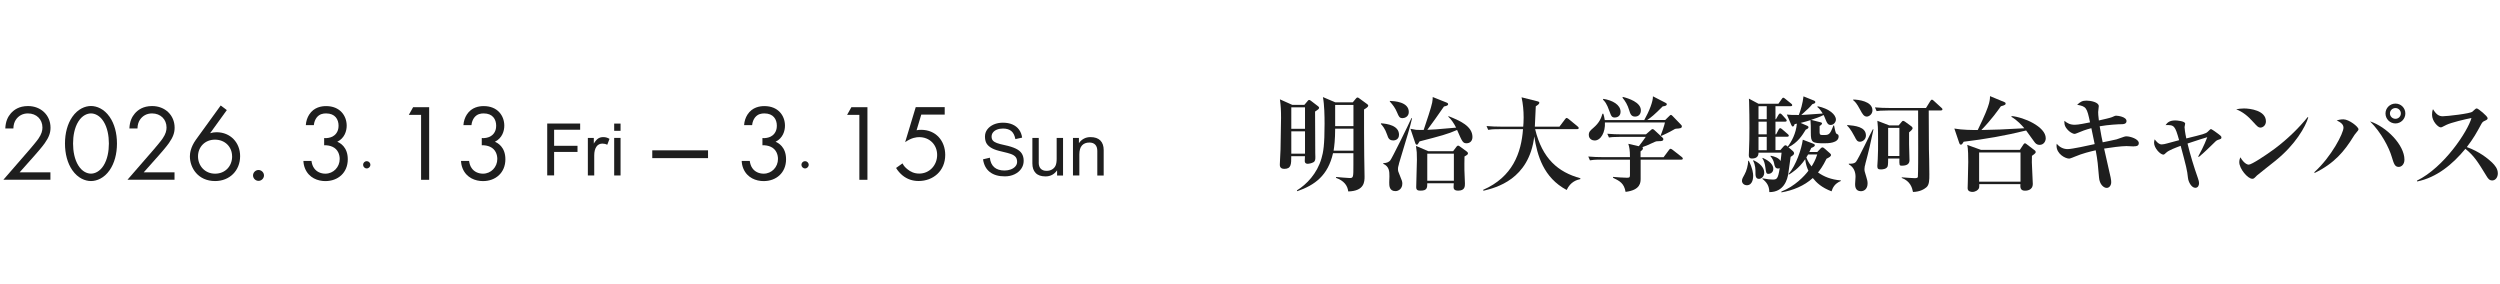 <?xml version="1.0" encoding="UTF-8"?>
<svg id="_レイヤー_1" data-name="レイヤー_1" xmlns="http://www.w3.org/2000/svg" version="1.1" viewBox="0 0 529 60">
  <!-- Generator: Adobe Illustrator 29.5.1, SVG Export Plug-In . SVG Version: 2.1.0 Build 141)  -->
  <defs>
    <style>
      .st0 {
        fill: #1e1e1e;
      }

      .st1 {
        fill: none;
      }
    </style>
  </defs>
  <g>
    <path class="st0" d="M278.27,23.61c.02,1.39.02,7.55.04,8.78,0,.09.02.75.02.79,0,.55,0,.92-.44,1.17-.42.22-.97.31-1.14.31-.66,0-.66-.44-.66-.62,0-.04,0-.44.04-.99h-2.9c0,1.69,0,2.68-1.47,2.68-.95,0-.95-.66-.95-.92,0-.22.13-2.71.15-3.21.04-2.47.11-5.88.11-6.62,0-1.56-.04-2.49-.24-3.96l2.62,1.17h2.55l.64-.75c.04-.07.2-.29.37-.29s.31.13.44.22l1.41,1.08c.09.07.26.2.26.35,0,.22-.15.35-.86.81ZM276.14,22.71h-2.9v4.55h2.9v-4.55ZM276.14,27.79h-2.9v4.73h2.9v-4.73ZM288.63,23.19c0,3.23,0,6.49.04,9.75,0,.7.07,3.78.07,4.4,0,1.08,0,3.08-3.45,3.17-.15-1.25-.9-2.27-2.6-2.88l.04-.18c.44.04,2.44.22,2.84.22.81,0,.81-.13.81-2.77v-2.49h-4.31c-1.08,4.75-3.85,6.75-7.57,8.05l-.07-.18c2.05-1.25,4.27-3.56,5.19-6.75.4-1.34.66-2.84.66-7.31,0-1.67-.04-4.09-.35-5.68l2.64,1.12h3.67l.66-.79c.11-.13.22-.24.35-.24.15,0,.26.11.4.2l1.63,1.19c.11.07.24.2.24.35,0,.22-.33.46-.9.81ZM286.39,27.22h-3.87c0,2.29-.18,3.74-.33,4.66h4.2v-4.66ZM286.39,22.2h-3.87v4.49h3.87v-4.49Z"/>
    <path class="st0" d="M294.79,29.71c-.86,0-1.06-.55-1.25-1.14-.48-1.41-1.01-1.98-1.34-2.33l.02-.15c1.32.09,3.81.46,3.81,2.42,0,1.12-.99,1.21-1.23,1.21ZM296.03,34.64c-.22.7-.22.92-.22,1.1,0,.44.04.55.46,1.56.37.9.46,1.1.46,1.56,0,1.08-.81,1.58-1.45,1.58-1.32,0-1.32-1.17-1.32-1.83,0-.2.04-1.14.04-1.32,0-.99-.02-2.07-1.32-2.64l.04-.13c.79,0,1.23-.31,1.45-.57.33-.35,3.94-7.68,4.49-8.96l.13.04c-.46,2-.88,3.34-2.77,9.59ZM296.77,25c-.64,0-.79-.35-1.14-1.19-.42-1.01-.88-1.58-1.54-2.33l-.02-.13c.99.04,4.03.2,4.03,2.35,0,1.03-.92,1.3-1.32,1.3ZM310.39,30.32c-.84,0-.95-.24-2.07-2.82-1.98.88-3.54,1.28-7.94,2.42-.37.64-.42.7-.59.7-.15,0-.26-.15-.31-.31l-1.03-3.06c.2.02,1.01.2,1.19.22.48.04,1.12.02,1.61.02.57-1.69,1.63-4.84,1.8-5.79.11-.62.11-.86.11-1.17l2.93,1.17c.11.04.33.13.33.33,0,.31-.33.37-.88.51-.77,1.17-3.08,4.36-3.52,4.93,1.39-.04,1.5-.07,6.09-.46-.37-.77-1.08-1.85-1.67-2.33l.09-.09c2.27.9,5.04,2.07,5.04,4.4,0,.97-.68,1.32-1.17,1.32ZM309.89,33.14c-.02.81-.04,2.09-.02,2.86.04.92.11,2.53.11,2.82,0,.62,0,1.52-1.45,1.52-.95,0-.95-.53-.95-.81,0-.2.04-.59.04-.75h-5.61c0,.88,0,1.56-1.39,1.56-.55,0-.95-.07-.95-.73,0-.92.15-5,.15-5.81,0-1.54-.02-1.65-.2-2.93l2.6,1.12h5.26l.73-.97c.09-.11.18-.2.35-.2.09,0,.18.04.26.11l1.56,1.14c.13.11.24.22.24.37,0,.22-.09.31-.75.68ZM307.64,32.52h-5.63v5.72h5.63v-5.72Z"/>
    <path class="st0" d="M331.51,40.2c-4.93-2.62-6.23-7.33-6.86-11.33-1.1,9.13-8.12,10.85-10.74,11.49l-.09-.18c6.29-2.75,8.08-7.86,8.45-12.85h-4.99c-1.52,0-1.96.07-2.38.15l-.35-.81c1.03.09,2.07.13,3.12.13h4.64c.04-.4.09-1.01.09-1.94,0-1.39-.13-2.9-.44-4.27l3.34.84c.35.09.42.18.42.31,0,.24-.26.44-.75.75-.02.62-.18,3.63-.2,4.31h5.21l1.19-1.58c.11-.15.22-.26.33-.26s.26.11.44.24l1.89,1.56c.09.07.22.18.22.33,0,.22-.2.24-.33.24h-8.89c1.52,6.27,4.86,9.09,9.57,10.39v.18c-.68.15-2.07.51-2.9,2.31Z"/>
    <path class="st0" d="M355.74,33.78h-8.58v4c0,.79,0,2.44-3.19,2.82-.31-1.8-1.21-2.29-2.66-2.99l.02-.18c.84.07,2.11.18,2.95.18.62,0,.62-.15.62-.73v-3.1h-6.09c-1.52,0-1.94.07-2.38.15l-.35-.81c1.03.09,2.09.13,3.12.13h5.7c0-1.52-.13-2.09-.35-2.82l2.22.51c.53-.66.9-1.17,1.47-1.98h-5.41c-1.52,0-1.94.07-2.38.13l-.35-.79c1.03.09,2.09.13,3.12.13h5.06l1.03-.9c.15-.13.24-.22.37-.22.09,0,.2.04.37.2l1.76,1.63c.11.11.15.18.15.31,0,.4-.44.42-.9.42-.51.02-.62.02-.81.11-1.54.7-1.72.79-2.75,1.17.07.02.15.09.15.22,0,.31-.31.51-.51.66v1.23h4.88l1.08-1.45c.11-.15.22-.33.4-.33.11,0,.26.11.42.22l1.94,1.52c.09.07.22.2.22.33,0,.22-.22.24-.35.24ZM354.66,27.24c-.2.02-.2,0-.51.2-.97.57-1.96,1.01-2.62,1.32l-.13-.13c.29-.64.81-2.2.9-2.71h-12.7c.11,2.02-.84,3.81-2.18,3.81-.42,0-1.23-.26-1.23-1.19,0-.66.35-.95.95-1.47,1.3-1.1,1.67-2.09,1.94-3.01h.18c.11.33.22.73.31,1.34h8.36c1.1-1.96,1.87-4,1.83-5.02l2.64,1.36c.2.11.29.15.29.33,0,.31-.46.4-.86.44-1.74,1.76-2.51,2.38-3.28,2.88h3.81l.9-.88c.15-.15.24-.2.31-.2.09,0,.18.07.37.26l1.72,1.78c.15.18.22.22.22.37,0,.42-.35.46-1.21.51ZM341.72,24.87c-.68,0-.79-.31-1.14-1.28-.62-1.78-1.06-2.2-1.39-2.49l.07-.18c1.94.29,3.65,1.25,3.65,2.73,0,.88-.64,1.21-1.19,1.21ZM345.97,24.67c-.84,0-1.03-.68-1.21-1.28-.37-1.23-.84-1.98-1.45-2.73l.09-.15c1.17.29,3.81,1.12,3.81,2.84,0,.73-.42,1.32-1.23,1.32Z"/>
    <path class="st0" d="M369.61,39.19c-.59,0-1.01-.44-1.01-.92,0-.42.22-.77.55-1.36.42-.73.75-1.98.77-2.88h.13c.81,1.61.92,2.68.92,3.17,0,.29-.02,2-1.36,2ZM386.03,30.32c-2.6,0-2.86-.18-2.86-2.24,0-1.39,0-1.54-.07-2.66-.62.2-1.12.35-2.09.59l1.43.62c.09.04.24.13.24.31,0,.2-.31.4-.57.48-.79,1.28-1.69,2.73-3.67,3.74l.97.84c.15.13.22.31.22.44,0,.29-.31.48-.73.75-.07.35-.33,2.29-.48,3.43-.18,1.36-.95,4.05-4.03,4.03-.02-1.34-.55-2.07-1.45-2.79v-.13c1.19.22,1.65.26,2.09.26.9,0,1.19,0,1.56-2.42-.09.04-.2.09-.35.09-.62,0-.73-.53-.84-1.1-.09-.53-.4-1.1-.77-1.5l.04-.11c.84.15,1.74.48,2.11,1.12.11-.81.15-1.32.2-1.76h-4.88c0,.66-.29,1.23-1.39,1.23-.66,0-.66-.46-.66-.75,0-.13.02-.31.02-.44.09-1.56.11-4.05.11-5.24,0-1.36-.02-4.31-.07-5.54,0-.26-.02-.44-.04-.7l2.02,1.08h4.22l.7-.99c.11-.15.2-.29.33-.29s.2.07.42.24l1.23.99c.13.11.24.18.24.35,0,.2-.18.22-.33.22h-3.21v2.75h.11l.51-.9c.07-.11.2-.31.35-.31.13,0,.31.13.42.26l.79.88c.09.11.2.24.2.35,0,.2-.18.24-.33.24h-2.05v2.68h.15l.53-1.01c.04-.07.13-.29.35-.29.13,0,.31.18.4.24l1.17,1.01c.13.13.22.2.22.33,0,.2-.2.24-.33.24h-2.49v2.82h1.03l.75-.84c.09-.09.2-.18.35-.18s.26.11.46.29c.81-1.06,1.76-2.77,1.94-4.86-.15.04-.24.04-.46.09-.07.22-.2.51-.4.51-.13,0-.24-.15-.31-.31l-.95-2.22c.81.09,1.14.09,2.53.09.37-.88.86-2.62.99-3.94l2.24.9c.11.04.26.13.26.33,0,.26-.38.35-.62.42-.64.75-.81.9-2.35,2.29.18,0,.53-.02,1.17-.07.53-.02,2.88-.2,3.37-.24-.59-.95-.92-1.21-1.12-1.36l.04-.18c2.46.51,3.87,1.78,3.87,2.82,0,.48-.42,1.14-1.12,1.14-.55,0-.77-.42-1.01-1.01-.29-.7-.31-.81-.48-1.1-.71.4-1.89.79-2.64,1.03l1.98.51c.09.02.33.07.33.24s-.15.33-.51.55c-.02.4,0,.99,0,1.43.02.48.26.48.77.48,1.19,0,1.39,0,2.16-2.02h.13c.09.46.29,1.54.48,1.72.04.04.24.13.31.18.11.04.18.24.18.4,0,1.47-2.31,1.47-3.06,1.47ZM372.19,37.85c-.73,0-.73-.81-.73-1.08,0-1.01,0-1.8-.51-2.77l.11-.09c.51.26,2.25,1.1,2.25,2.64,0,.79-.59,1.3-1.12,1.3ZM373.84,22.47h-1.74v2.75h1.74v-2.75ZM373.84,25.75h-1.74v2.68h1.74v-2.68ZM373.84,28.96h-1.74v2.82h1.74v-2.82ZM374.24,36.79c-.51,0-.53-.18-.68-1.32-.11-.88-.31-1.5-.64-1.96l.07-.11c.68.33,2.24,1.06,2.24,2.35,0,.66-.53,1.03-.99,1.03ZM387.57,40.49c-2.09-.79-3.17-1.8-3.98-2.82-1.85,1.67-4.2,2.62-6.65,3.04v-.18c2.79-1.06,4.91-3.3,5.72-4.4-.24-.51-.55-1.28-.68-2.44-1.36,2-2.88,2.9-3.45,3.26l-.07-.13c1.58-1.8,2.77-5.37,3.01-7.26l2.2.84c.13.04.35.13.35.33,0,.26-.4.44-.75.57-.13.29-.2.42-.42.86h1.69l.7-.75c.11-.11.24-.22.4-.22s.37.18.44.24l1.1.97c.13.11.26.24.26.4,0,.31-.44.53-.95.79-.81,1.67-1.45,2.46-1.8,2.9,1.28.9,2.73,1.5,4.84,1.69v.11c-1.34.57-1.72,1.41-1.98,2.2ZM382.6,32.68c-.09.15-.18.31-.37.62.11.31.35.97,1.1,1.92.31-.51.81-1.28,1.19-2.53h-1.91Z"/>
    <path class="st0" d="M393.57,29.99c-.57,0-.75-.33-1.14-1.1-.18-.33-.84-1.63-1.56-2.29v-.15c1.63.15,3.96.35,3.96,2.22,0,.86-.73,1.32-1.25,1.32ZM394.72,34.66c-.13.48-.2.73-.2,1.12s.04.53.4,1.69c.18.59.26.9.26,1.34,0,1.12-.68,1.65-1.41,1.65-1.23,0-1.23-1.14-1.23-1.52,0-.24.09-1.32.09-1.54,0-1.01-.35-2.02-1.41-2.62l-.02-.15c.29.02,1.21.07,1.56-.44.64-.88,2.93-5.81,3.54-6.84l.13.02c-.51,2.44-1.06,4.88-1.72,7.28ZM395.03,24.67c-.64,0-.95-.57-1.39-1.39-.81-1.52-1.12-1.76-1.5-2.07v-.15c1.08.02,4.07.35,4.07,2.29,0,.88-.79,1.32-1.19,1.32ZM410.69,23.37h-2.57v.29c0,1.32.02,6.62.04,7.94.02.46.09,3.52.09,5.28,0,1.19,0,2.22-.62,2.75-.42.35-1.28.95-2.84.99-.18-.9-.57-2.29-2.38-2.97v-.13c.92.07,2.35.18,2.75.18s.64-.09.66-.26c.07-.48.07-5.72.07-6.05,0-1.14-.02-6.75-.02-8.01h-6.4c-1.52,0-1.96.07-2.38.13l-.35-.79c1.03.09,2.07.13,3.12.13h7.68l.9-1.45c.09-.13.2-.31.35-.31.13,0,.29.13.4.24l1.61,1.47c.09.07.22.2.22.33,0,.22-.22.24-.33.24ZM403.96,27.99v2.53c0,.42.09,3.21.09,3.37,0,.7-.4,1.17-1.63,1.17-.55,0-.53-.15-.51-1.52h-2.38c0,.4,0,1.43-.11,1.67-.24.57-1.03.64-1.41.64-.55,0-.77-.11-.77-.7,0-.22.09-1.25.09-1.47.07-1.25.07-2.46.07-3.96,0-2.9-.07-3.43-.15-4.16l2.51.97h2l.59-.7c.11-.13.2-.26.37-.26.11,0,.35.15.44.22l1.3.95c.11.09.24.22.24.42,0,.22-.55.73-.75.86ZM401.91,27.05h-2.38v5.96h2.38v-5.96Z"/>
    <path class="st0" d="M431.55,30.65c-.59,0-.88-.35-1.1-.66-.29-.35-1.45-2.05-1.72-2.38-4.36,1.08-8.76,1.85-13.22,2.38-.29.51-.42.62-.59.62-.22,0-.31-.24-.35-.37l-1.03-3.04c1.67.31,3.85.31,4.95.31,1.54-3.15,2.09-4.6,2.38-5.61.22-.84.22-1.3.22-1.56l3.01,1.25c.11.04.29.11.29.33,0,.15,0,.31-1.01.57-.59.84-1.96,2.79-4.12,5.02,3.43-.07,3.98-.09,9.09-.37-.46-.55-1.52-1.74-2.73-2.4l.04-.18c2.55.22,7.22,2.24,7.22,4.69,0,.64-.42,1.41-1.32,1.41ZM429.96,32.99c-.02.33-.02.75-.02,1.36,0,.73.2,3.85.2,4.55,0,1.45-1.41,1.45-1.67,1.45-1.03,0-.99-.81-.95-1.39h-8.71c0,.42.02.66-.09.92-.18.37-.75.73-1.36.73-.29,0-1.01-.07-1.01-.79,0-.2.04-1.12.04-1.3.04-1.8.09-3.48.09-4.25,0-.9,0-2.84-.22-3.61l2.93,1.06h8.21l.77-1.17c.09-.13.18-.22.31-.22.11,0,.15.02.29.13l1.76,1.34c.18.13.22.26.22.37,0,.15,0,.26-.77.79ZM427.54,32.26h-8.76v6.18h8.76v-6.18Z"/>
    <path class="st0" d="M451.5,30.98c-.24,0-1.32-.07-1.54-.07-1.14,0-3.48.33-4.73.53.22.99,1.21,5.28,1.39,6.16.11.48.11.84.11.97,0,.7-.44,1.19-.95,1.19-.64,0-1.52-.73-1.63-2.22-.22-2.68-.29-3.52-.7-5.74-1.17.26-2.86.68-4.36,1.32-.2.09-1.06.44-1.25.44-.79,0-2.68-.95-2.68-2.73,0-.13.02-.24.04-.42.66.79,1.45,1.14,2.33,1.14s4.42-.77,5.7-1.06c-.2-.95-.31-1.5-.7-3.37-1.25.33-1.94.59-3.1,1.08-.22.09-.35.13-.48.13-.26,0-1.1-.33-1.78-1.3-.35-.51-.35-.92-.35-1.47.66.53,1.19.84,2.24.84.7,0,2.4-.35,3.19-.51-.66-3.12-.79-3.37-2.73-3.72.7-.64,1.1-.88,1.98-.88s2.6.33,2.6,1.17c0,.2-.13,1.08-.13,1.25,0,.26.02.84.15,1.78.92-.22,2.38-.53,2.77-.7.59-.26.66-.31.9-.31.31,0,2.18.22,2.18,1.14,0,.66-.79.66-.97.66-.66,0-2.86.11-4.71.44.33,1.96.48,2.71.64,3.39.46-.09,2.53-.51,2.93-.62.26-.07,1.34-.48,1.58-.55.2-.07.35-.09.53-.09.75,0,2.6.55,2.6,1.43,0,.68-.66.68-1.06.68Z"/>
    <path class="st0" d="M465.14,33.12c.31-.55,1.28-2.35,1.92-4.09-1.17.35-1.47.44-4.18,1.34.59,2.46,1.34,4.89,2.18,7.28.2.57.26.81.26,1.12,0,.48-.24.97-.79.97-.79,0-1.47-1.21-1.56-2.13-.15-1.56-.4-2.51-1.54-6.76-1.12.42-2.46.92-3.01,1.41-.29.26-.48.46-.64.46-.66,0-1.98-1.39-1.98-2.51,0-.33.07-.51.13-.73.26.35.84,1.08,1.47,1.08.31,0,.79-.11,1.1-.2,1.63-.44,1.83-.51,2.6-.7-.86-3.04-1.01-3.26-2.86-3.19.31-.42.7-.99,2.05-.99.29,0,2.09.13,2.09.68,0,.13-.13.62-.13.73,0,.26.11,1.21.37,2.4,3.67-.9,4.09-1.01,4.51-1.39.09-.07.42-.4.48-.46.11-.11.18-.13.26-.13s.68.42.77.48c1.28.92,1.41,1.03,1.41,1.28,0,.29-.07.31-.73.53-.33.11-.44.22-1.41,1.19-.29.26-1.45,1.45-2.64,2.42l-.13-.09Z"/>
    <path class="st0" d="M478.3,27c-.44,0-.66-.24-1.58-1.25-1.06-1.19-2.16-2.09-3.54-2.62.46-.09.95-.18,1.65-.18,1.23,0,4.64.4,4.64,2.73,0,.86-.66,1.32-1.17,1.32ZM481.66,33.87c-.64.53-3.96,3.12-4.09,3.26-.62.64-.68.7-.99.7-.95,0-2.75-2.11-2.75-3.52,0-.42.13-.77.22-1.03.92,1.54,1.69,1.56,1.78,1.56.62,0,3.72-2.05,5.52-3.39,2.68-2,5.19-4.47,6.95-6.67l.13.07c-.59,2-2.77,5.77-6.78,9.02Z"/>
    <path class="st0" d="M498.41,28.3c-.11.11-.2.24-.42.59-1.91,3.1-4.03,5.68-8.23,7.72l-.04-.18c3.65-3.3,6.16-8.27,6.16-9.4,0-.68-.48-1.08-1.43-1.56.33-.09.81-.22,1.41-.22,1.19,0,3.19,1.58,3.19,2.09,0,.18-.04.24-.64.95ZM507.58,35.32c-.84,0-1.03-.64-1.5-2.18-.55-1.87-2.18-5.08-4.58-7.46,3.48,1.14,7.28,4.99,7.28,8.1,0,1.03-.66,1.54-1.21,1.54ZM506.88,26.12c-1.17,0-2.11-.95-2.11-2.11s.95-2.09,2.11-2.09,2.09.92,2.09,2.09-.95,2.11-2.09,2.11ZM506.88,22.86c-.64,0-1.17.51-1.17,1.14s.53,1.14,1.17,1.14,1.14-.51,1.14-1.14-.51-1.14-1.14-1.14Z"/>
    <path class="st0" d="M527.31,38.18c-.57,0-.88-.46-1.12-.86-1.91-3.12-2.64-4.31-4.51-5.83-2.71,3.28-6.07,6.07-10.21,6.91l-.04-.18c5.72-2.79,10.76-10.45,11.53-13.25-1.28.24-4.33.97-5.3,1.45-.92.48-1.03.53-1.21.53-.55,0-1.83-1.3-1.83-2.66,0-.42.04-.81.2-1.19.7,1.14,1.25,1.5,2.07,1.5.88,0,5.79-.55,6.27-.97.11-.09.55-.53.66-.59.09-.07.15-.09.29-.09.26,0,2.27,1.63,2.27,2.05,0,.24-.11.33-.53.53-.42.18-.55.29-.77.66-1.1,2.02-1.67,3.06-3.1,4.93,2.66.95,4.49,2.46,5.33,3.26.59.59,1.23,1.3,1.23,2.31,0,.81-.48,1.5-1.21,1.5Z"/>
  </g>
  <g>
    <path class="st0" d="M.71,38.04l5.62-6.47c.39-.46,1.43-1.68,1.8-2.23.69-.99.85-1.73.85-2.35,0-1.73-1.25-2.99-3.07-2.99-1.09,0-1.99.48-2.57,1.36-.3.46-.49,1.04-.51,1.82h-1.71c.07-1.54.56-2.48,1.16-3.18.65-.74,1.73-1.56,3.65-1.56,2.73,0,4.76,1.93,4.76,4.58,0,1.04-.3,1.98-1.23,3.29-.65.9-1.48,1.84-2.1,2.55l-3.21,3.61h6.52v1.56H.71Z"/>
    <path class="st0" d="M15.3,36.01c-1.02-1.47-1.55-3.45-1.55-5.64s.53-4.17,1.55-5.64c1.18-1.7,2.73-2.3,3.95-2.3s2.77.6,3.95,2.3c1.02,1.47,1.55,3.45,1.55,5.64s-.53,4.16-1.55,5.64c-1.18,1.7-2.73,2.3-3.95,2.3s-2.77-.6-3.95-2.3ZM16.59,25.7c-.83,1.31-1.13,3.06-1.13,4.67s.3,3.36,1.13,4.67c.81,1.29,1.87,1.7,2.66,1.7s1.85-.42,2.66-1.7c.83-1.31,1.13-3.06,1.13-4.67s-.3-3.36-1.13-4.67c-.81-1.29-1.87-1.7-2.66-1.7s-1.85.41-2.66,1.7Z"/>
    <path class="st0" d="M26.97,38.04l5.62-6.47c.39-.46,1.43-1.68,1.8-2.23.69-.99.85-1.73.85-2.35,0-1.73-1.25-2.99-3.07-2.99-1.09,0-1.99.48-2.57,1.36-.3.46-.49,1.04-.51,1.82h-1.71c.07-1.54.56-2.48,1.16-3.18.65-.74,1.73-1.56,3.65-1.56,2.73,0,4.76,1.93,4.76,4.58,0,1.04-.3,1.98-1.23,3.29-.65.9-1.48,1.84-2.1,2.55l-3.21,3.61h6.52v1.56h-9.96Z"/>
    <path class="st0" d="M48,23.29l-3.54,4.9c.44-.14.88-.21,1.36-.21,2.96,0,4.99,2.21,4.99,5.06,0,3.06-2.22,5.27-5.29,5.27-3.63,0-5.34-2.81-5.34-5.22,0-.58.12-1.91,1.27-3.52l5.25-7.25,1.29.97ZM49.11,33.09c0-2.05-1.53-3.54-3.63-3.54s-3.58,1.54-3.58,3.54,1.46,3.66,3.61,3.66,3.61-1.59,3.61-3.66Z"/>
    <path class="st0" d="M54.7,35.97c.62,0,1.16.53,1.16,1.15s-.53,1.15-1.16,1.15-1.16-.53-1.16-1.15.53-1.15,1.16-1.15Z"/>
    <path class="st0" d="M64.71,26.49c.05-.85.32-1.63.72-2.25,1.02-1.59,2.66-1.79,3.58-1.79,2.91,0,4.35,2.02,4.35,4.14,0,1.1-.42,2.62-1.99,3.41.53.21,2.22,1.06,2.22,3.7,0,2.88-2.1,4.62-4.74,4.62-1.6,0-3.47-.67-4.3-2.65-.23-.55-.32-1.06-.35-1.61h1.71c.07.55.25,1.13.56,1.54.51.74,1.41,1.15,2.38,1.15,1.71,0,3.03-1.4,3.03-3.11,0-.88-.35-2.05-1.53-2.58-.49-.23-1.16-.35-1.76-.32v-1.52c.6.05,1.27-.07,1.76-.32.49-.25,1.29-.9,1.29-2.28s-.74-2.62-2.64-2.62c-.62,0-1.39.11-1.99.87-.3.39-.55.97-.6,1.61h-1.71Z"/>
    <path class="st0" d="M77.6,34.1c.42,0,.77.35.77.77s-.35.77-.77.77-.77-.35-.77-.77.35-.77.77-.77Z"/>
    <path class="st0" d="M89.1,24.3h-2.59l.9-1.61h3.4v15.35h-1.71v-13.74Z"/>
    <path class="st0" d="M98.06,26.49c.05-.85.32-1.63.72-2.25,1.02-1.59,2.66-1.79,3.58-1.79,2.91,0,4.35,2.02,4.35,4.14,0,1.1-.42,2.62-1.99,3.41.53.21,2.22,1.06,2.22,3.7,0,2.88-2.1,4.62-4.74,4.62-1.6,0-3.47-.67-4.3-2.65-.23-.55-.32-1.06-.35-1.61h1.71c.07.55.25,1.13.56,1.54.51.74,1.41,1.15,2.38,1.15,1.71,0,3.03-1.4,3.03-3.11,0-.88-.35-2.05-1.53-2.58-.49-.23-1.16-.35-1.76-.32v-1.52c.6.05,1.27-.07,1.76-.32.49-.25,1.29-.9,1.29-2.28s-.74-2.62-2.64-2.62c-.62,0-1.39.11-1.99.87-.3.39-.55.97-.6,1.61h-1.71Z"/>
    <path class="st0" d="M122.76,27.45h-5.51v3.4h4.95v1.3h-4.95v4.97h-1.46v-10.98h6.97v1.3Z"/>
    <path class="st0" d="M127.52,30.38c-.58,0-1.02.22-1.32.66-.3.44-.46,1.06-.46,1.85v4.24h-1.35v-7.95h1.26v1.2c.3-.5.6-.85.9-1.06.31-.21.67-.31,1.11-.31.24,0,.46.03.67.09.21.06.42.15.64.28l-.47,1.24c-.29-.15-.62-.23-.99-.23Z"/>
    <path class="st0" d="M131.31,27.68h-1.35v-1.53h1.35v1.53ZM131.31,37.13h-1.35v-7.95h1.35v7.95Z"/>
    <path class="st0" d="M149.82,33.46h-11.8v-1.65h11.8v1.65Z"/>
    <path class="st0" d="M157.45,26.49c.05-.85.32-1.63.72-2.25,1.02-1.59,2.66-1.79,3.58-1.79,2.91,0,4.35,2.02,4.35,4.14,0,1.1-.42,2.62-1.99,3.41.53.21,2.22,1.06,2.22,3.7,0,2.88-2.1,4.62-4.74,4.62-1.6,0-3.47-.67-4.3-2.65-.23-.55-.32-1.06-.35-1.61h1.71c.07.55.25,1.13.56,1.54.51.74,1.41,1.15,2.38,1.15,1.71,0,3.03-1.4,3.03-3.11,0-.88-.35-2.05-1.53-2.58-.49-.23-1.16-.35-1.76-.32v-1.52c.6.05,1.27-.07,1.76-.32.49-.25,1.29-.9,1.29-2.28s-.74-2.62-2.64-2.62c-.62,0-1.39.11-1.99.87-.3.39-.55.97-.6,1.61h-1.71Z"/>
    <path class="st0" d="M170.35,34.1c.42,0,.77.35.77.77s-.35.77-.77.77-.77-.35-.77-.77.35-.77.77-.77Z"/>
    <path class="st0" d="M181.84,24.3h-2.59l.9-1.61h3.4v15.35h-1.71v-13.74Z"/>
    <path class="st0" d="M199.89,24.25h-4.95l-.99,3.31c.3-.07.6-.09.97-.09,3.1,0,5.09,2.32,5.09,5.31,0,3.43-2.59,5.52-5.62,5.52-1.25,0-2.4-.35-3.44-1.2-.49-.41-.97-.94-1.34-1.56l1.36-.97c.25.51.58.87,1.04,1.24.65.53,1.43.92,2.5.92,2.17,0,3.79-1.77,3.79-3.94s-1.6-3.77-3.79-3.77c-.56,0-1.6.09-2.98,1.06l2.24-7.41h6.13v1.56Z"/>
    <path class="st0" d="M214.86,29.44c-.16-.8-.45-1.37-.88-1.72-.42-.34-1-.52-1.73-.52-.48,0-.9.07-1.26.21-.37.14-.65.34-.86.6s-.31.56-.31.9.09.63.28.84c.19.21.47.38.85.52s.93.29,1.65.44c.99.21,1.77.46,2.35.74.58.28,1,.63,1.26,1.04s.4.92.4,1.54-.17,1.18-.52,1.68c-.34.5-.82.89-1.43,1.18-.61.29-1.29.43-2.05.43-1.32,0-2.37-.31-3.16-.92s-1.27-1.51-1.44-2.69l1.44-.34c.1.9.41,1.57.94,2.03.52.45,1.25.68,2.17.68.48,0,.93-.08,1.33-.23.41-.16.73-.37.97-.65s.36-.59.36-.93c0-.46-.11-.82-.34-1.08-.23-.26-.56-.46-1.01-.62-.37-.13-.91-.28-1.62-.44-.42-.09-.72-.17-.89-.22-.77-.2-1.37-.45-1.79-.74-.43-.29-.73-.62-.9-.98-.17-.37-.25-.8-.25-1.31,0-.55.16-1.05.49-1.49.33-.44.78-.79,1.36-1.05.58-.25,1.23-.38,1.94-.38.76,0,1.43.12,2.01.37.58.25,1.05.61,1.4,1.09.35.47.57,1.04.66,1.7l-1.41.31h-.03Z"/>
    <path class="st0" d="M219.79,34.38c0,.58.14,1.02.43,1.32s.7.45,1.24.45c.45,0,.84-.1,1.17-.3.33-.2.58-.47.73-.81s.23-.81.23-1.42v-4.43h1.35v7.95h-1.26v-1.1c-.29.42-.64.74-1.05.96s-.88.33-1.39.33c-.93,0-1.63-.24-2.09-.72-.47-.48-.7-1.16-.7-2.04v-5.38h1.35v5.2Z"/>
    <path class="st0" d="M232.19,37.13v-5.2c0-.58-.15-1.02-.44-1.32-.29-.3-.7-.45-1.23-.45-.67,0-1.19.2-1.57.61-.37.4-.56,1.05-.56,1.93v4.43h-1.35v-7.95h1.26v1.11c.27-.4.61-.71,1.03-.94.42-.23.89-.34,1.41-.34.92,0,1.62.24,2.09.71.47.48.71,1.15.71,2.04v5.38h-1.35Z"/>
  </g>
  <rect class="st1" width="529" height="60"/>
</svg>